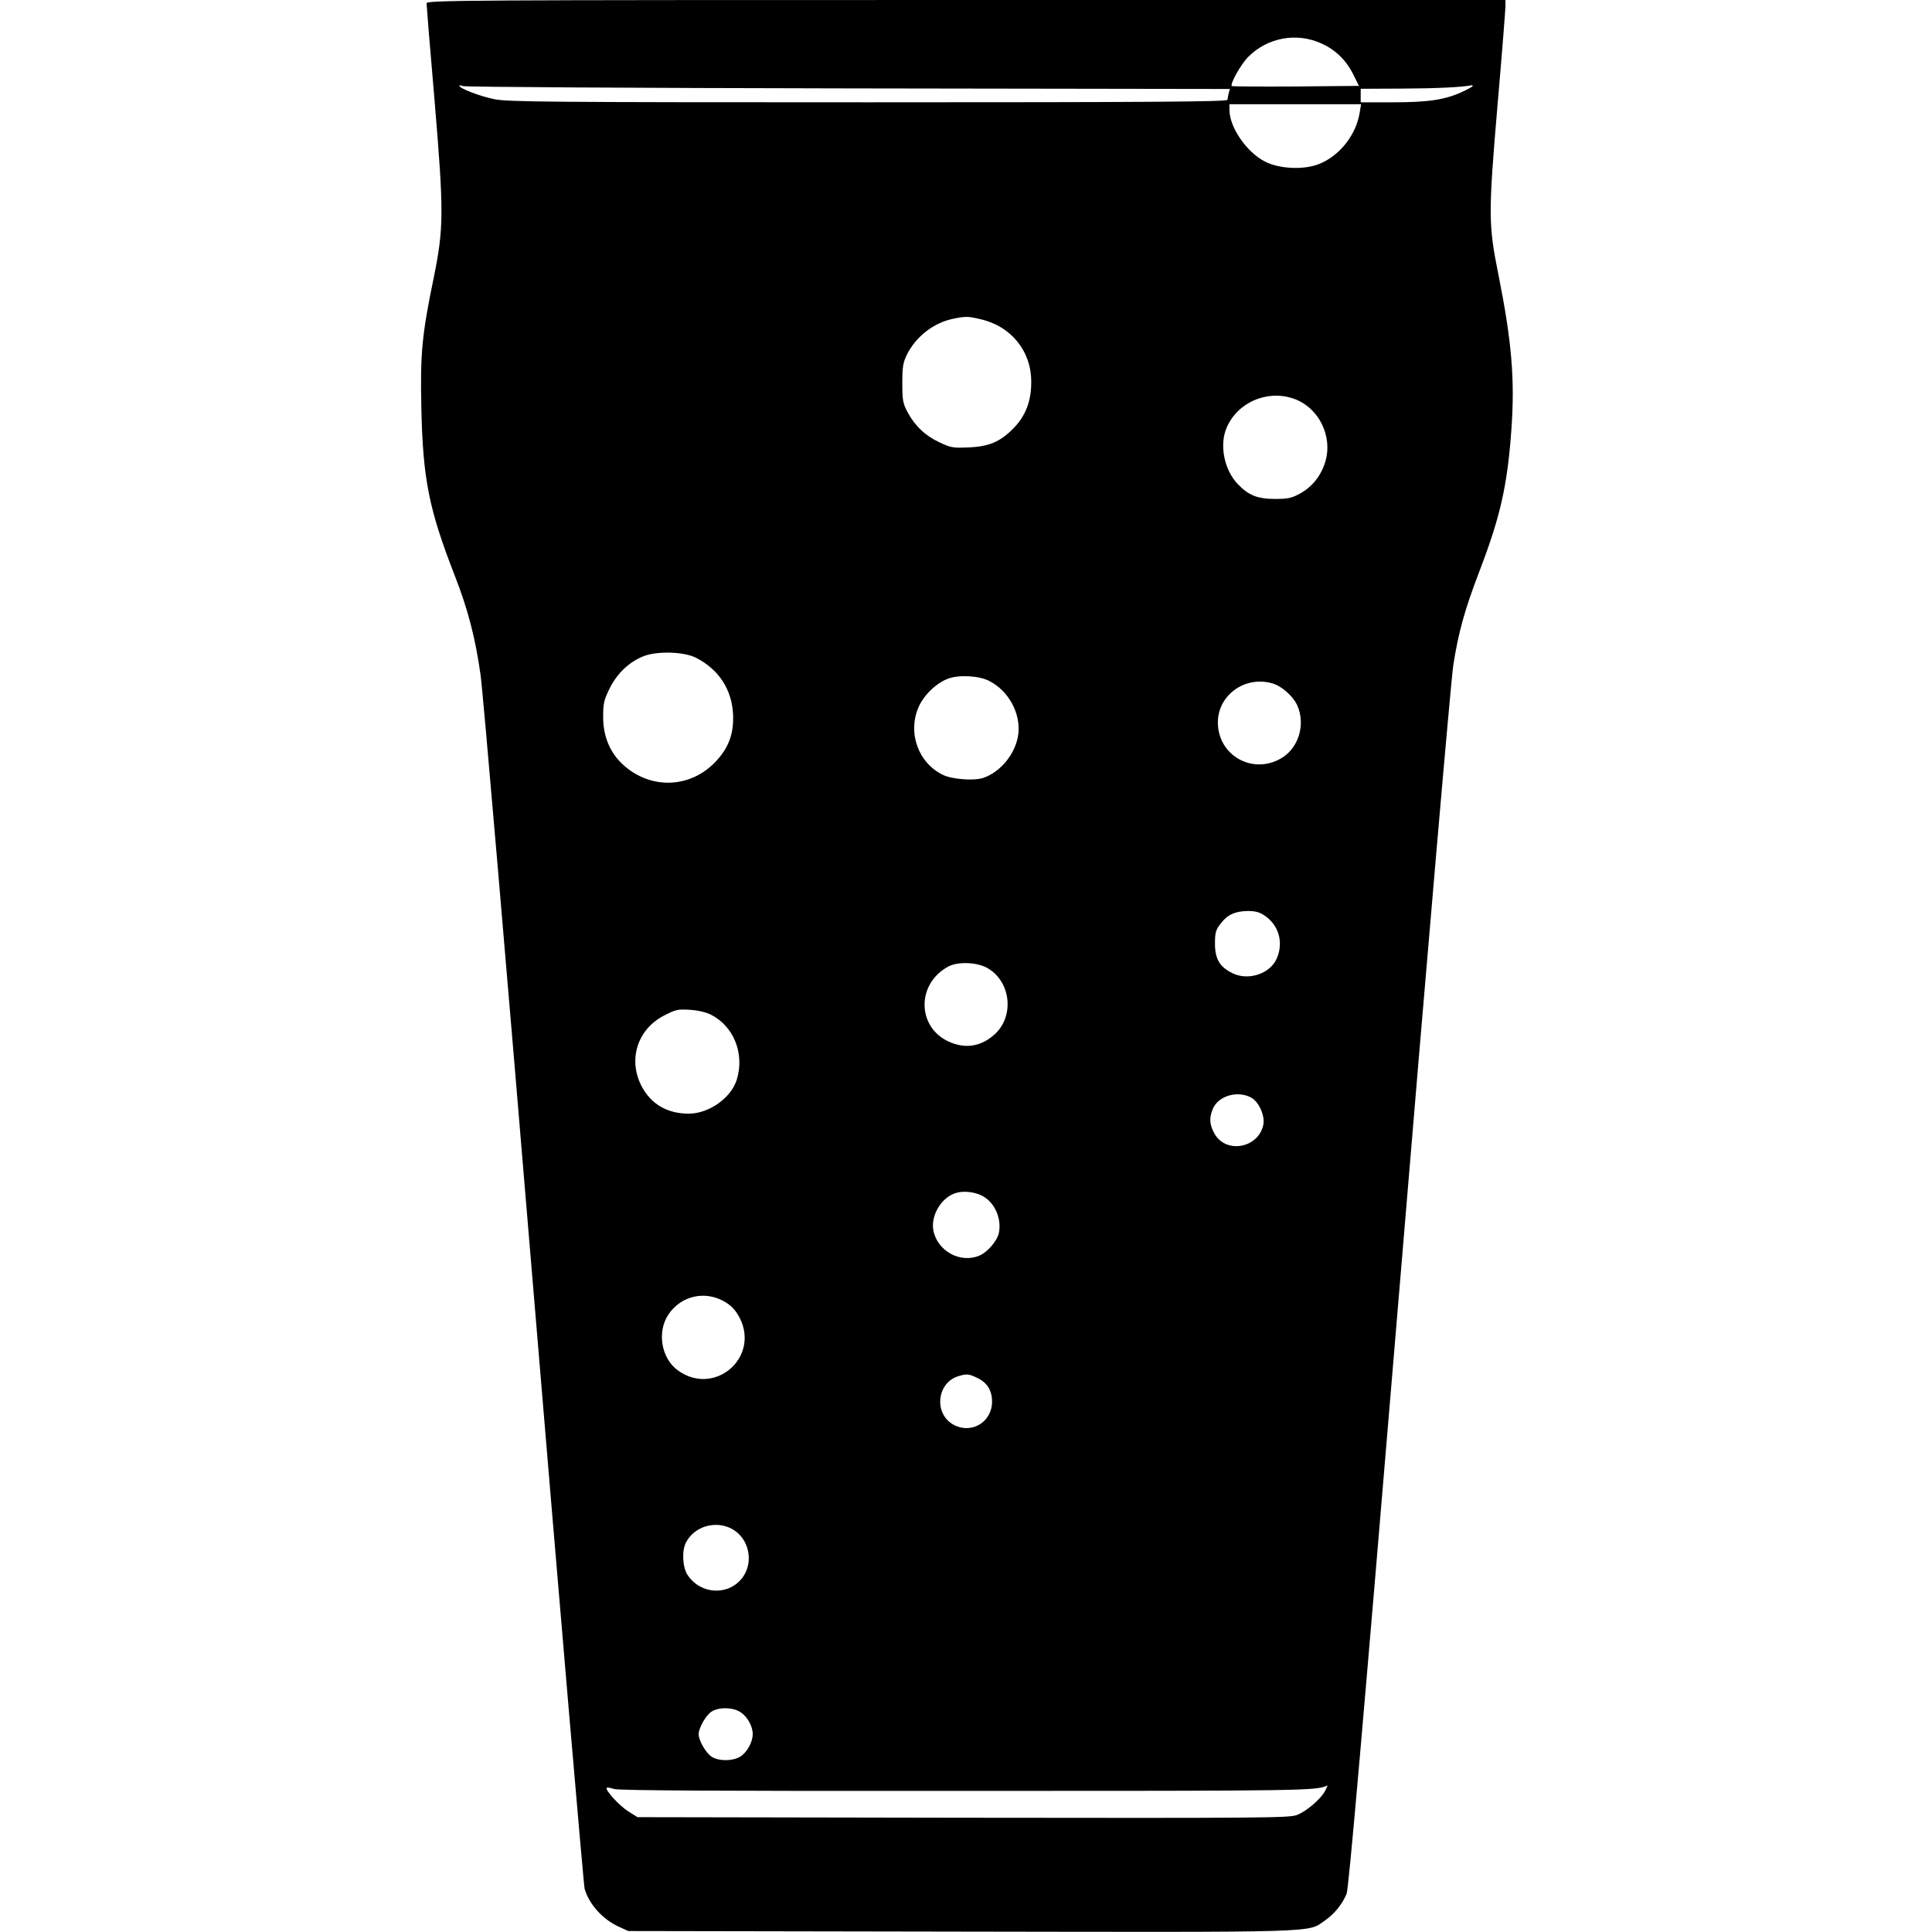 <?xml version="1.0" standalone="no"?>
<!DOCTYPE svg PUBLIC "-//W3C//DTD SVG 20010904//EN"
 "http://www.w3.org/TR/2001/REC-SVG-20010904/DTD/svg10.dtd">
<svg version="1.0" xmlns="http://www.w3.org/2000/svg"
 width="1001pt" height="1001pt" viewBox="0 0 1001 1001"
 preserveAspectRatio="xMidYMid meet">
<g transform="translate(0,1001) scale(0.1,-0.1)"
fill="#000000" stroke="none">
<path d="M2210 9993 c0 -9 18 -233 41 -497 49 -586 49 -665 -4 -926 -61 -295
-70 -391 -64 -670 8 -374 39 -527 173 -872 69 -176 108 -328 134 -516 12 -81
135 -1522 275 -3202 140 -1680 259 -3069 264 -3086 23 -80 93 -158 176 -196
l50 -23 1724 -3 c1894 -3 1793 -6 1885 57 49 34 90 84 113 139 11 28 80 815
274 3137 145 1742 267 3157 279 3230 27 172 59 286 135 485 109 284 145 444
166 737 18 257 2 452 -67 798 -53 263 -53 315 -5 881 23 264 41 495 41 512 l0
32 -2795 0 c-2601 0 -2795 -1 -2795 -17z m4636 -208 c72 -32 128 -86 164 -158
l31 -62 -327 -3 c-180 -1 -329 0 -332 2 -10 11 48 115 87 153 100 99 249 126
377 68z m-2452 -233 l1978 -3 -6 -22 c-3 -12 -6 -28 -6 -34 0 -10 -379 -13
-1860 -13 -1651 0 -1870 2 -1938 16 -75 15 -182 56 -182 70 0 3 8 2 18 -2 9
-5 907 -10 1996 -12z m3236 12 c0 -3 -24 -16 -54 -30 -89 -41 -175 -54 -358
-54 l-168 0 0 35 0 35 218 1 c178 1 304 7 355 17 4 1 7 0 7 -4z m-585 -136
c-18 -117 -106 -228 -214 -269 -79 -30 -204 -24 -277 14 -95 48 -184 178 -184
267 l0 30 341 0 341 0 -7 -42z m-1964 -1072 c159 -37 263 -166 262 -326 0 -99
-29 -174 -91 -238 -69 -71 -128 -96 -234 -100 -80 -4 -93 -1 -150 26 -74 34
-129 87 -166 157 -24 45 -27 61 -27 150 0 85 4 107 24 148 47 94 140 166 242
186 63 13 77 12 140 -3z m1620 -411 c130 -44 205 -192 166 -326 -22 -73 -66
-129 -129 -165 -46 -25 -63 -29 -133 -29 -90 0 -137 19 -192 77 -70 73 -96
202 -58 291 55 131 209 199 346 152z m-3093 -1344 c116 -60 183 -162 190 -290
5 -101 -22 -175 -90 -247 -132 -140 -339 -146 -481 -15 -67 62 -102 146 -102
246 0 71 4 88 33 147 39 79 101 138 176 168 71 28 212 24 274 -9z m1517 -119
c101 -51 164 -168 151 -276 -13 -100 -91 -196 -183 -227 -48 -15 -160 -7 -207
16 -129 62 -185 219 -126 353 27 61 92 124 153 146 57 21 160 15 212 -12z
m1465 -12 c49 -13 109 -66 131 -114 45 -100 7 -224 -85 -276 -148 -85 -326 17
-326 187 0 141 139 242 280 203z m-39 -1203 c74 -49 100 -138 65 -221 -34 -82
-150 -120 -233 -77 -64 32 -88 73 -88 152 0 57 4 71 29 103 35 47 75 65 142
66 37 0 60 -6 85 -23z m-1440 -270 c128 -68 148 -256 38 -350 -70 -61 -151
-72 -235 -33 -165 77 -165 302 1 389 47 25 143 22 196 -6z m-1426 -245 c117
-60 173 -201 133 -334 -28 -95 -144 -178 -249 -178 -110 0 -193 47 -243 139
-74 138 -25 297 114 369 60 31 71 34 135 30 44 -3 85 -13 110 -26z m2796 -428
c40 -20 73 -93 65 -139 -24 -126 -199 -156 -256 -44 -24 45 -25 78 -6 124 28
67 126 96 197 59z m-1386 -513 c60 -35 94 -114 81 -186 -8 -43 -59 -103 -103
-121 -98 -41 -217 25 -237 131 -15 77 42 172 117 194 41 13 103 5 142 -18z
m-1336 -548 c34 -21 53 -43 74 -82 104 -207 -133 -408 -321 -271 -86 62 -109
199 -49 289 66 99 193 127 296 64z m1306 -393 c50 -24 75 -65 75 -122 0 -106
-106 -170 -199 -120 -104 56 -88 218 25 252 44 13 54 12 99 -10z m-1270 -783
c87 -49 112 -172 51 -252 -72 -94 -215 -87 -283 14 -27 40 -31 126 -9 169 44
85 156 117 241 69z m40 -947 c36 -22 65 -73 65 -115 0 -41 -30 -95 -64 -116
-39 -24 -109 -25 -147 -2 -30 18 -69 84 -69 118 0 33 38 99 67 117 38 24 108
23 148 -2z m3031 -408 c-22 -43 -97 -107 -147 -126 -41 -15 -172 -16 -1730
-14 l-1686 3 -48 30 c-46 29 -122 112 -111 122 3 3 19 0 37 -6 23 -8 531 -11
1828 -10 1776 0 1806 1 1869 28 1 0 -4 -12 -12 -27z"/>
</g>
</svg>
